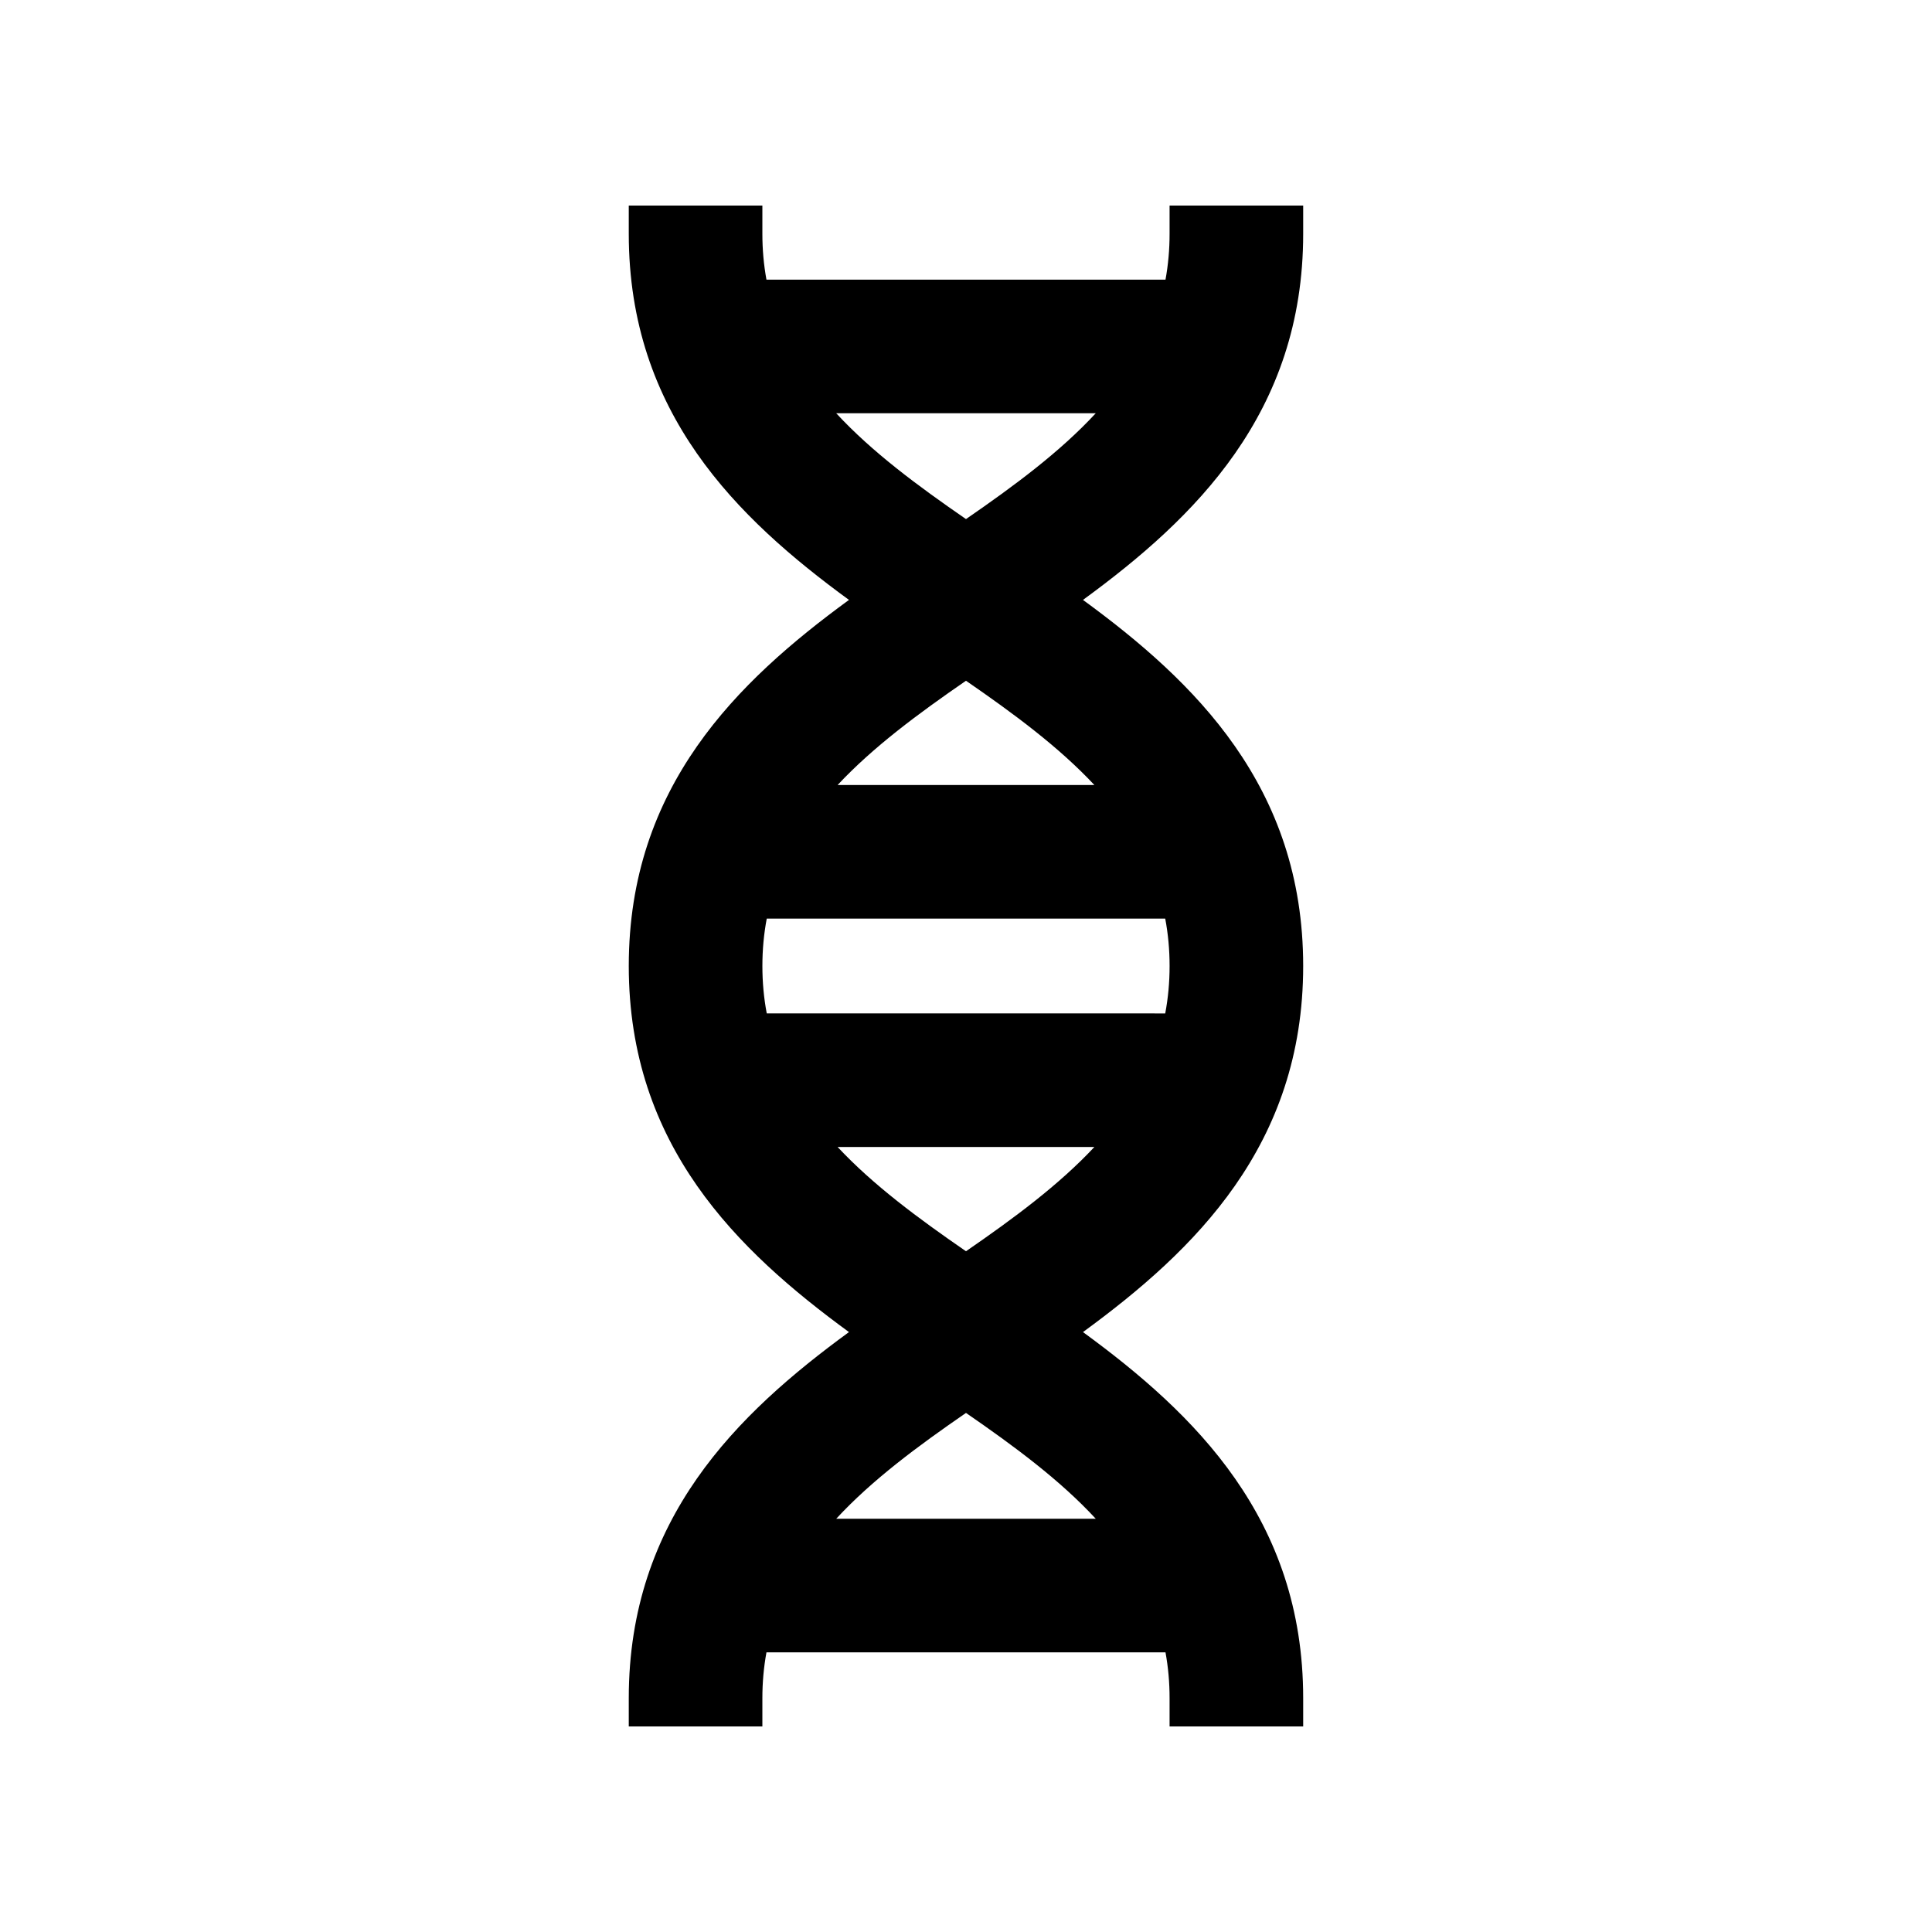 <?xml version="1.0" encoding="UTF-8"?>
<!-- Uploaded to: ICON Repo, www.svgrepo.com, Generator: ICON Repo Mixer Tools -->
<svg fill="#000000" width="800px" height="800px" version="1.1" viewBox="144 144 512 512" xmlns="http://www.w3.org/2000/svg">
 <path d="m453.95 594.03v7.492h35.406v-7.492c0-47.523-28.73-75.367-58.355-97.016 29.625-21.652 58.355-49.492 58.355-97.016s-28.73-75.367-58.355-97.016c29.625-21.648 58.355-49.492 58.355-97.016v-7.492h-35.406v7.492c0 4.148-0.355 8.164-1.082 12.148h-105.75c-0.727-3.988-1.082-8-1.082-12.148v-7.492h-35.406v7.492c0 47.523 28.73 75.367 58.355 97.016-29.625 21.648-58.355 49.492-58.355 97.016s28.73 75.367 58.355 97.016c-29.625 21.648-58.355 49.492-58.355 97.016v7.492h35.406v-7.492c0-4.148 0.355-8.16 1.082-12.145h105.75c0.727 3.984 1.082 7.996 1.082 12.145zm-88.34-340.51h68.77c-9.449 10.227-21.562 19.203-34.383 28.043-12.82-8.84-24.938-17.816-34.387-28.043zm34.387 70.883c12.66 8.723 24.629 17.578 34.02 27.629h-68.039c9.391-10.051 21.359-18.906 34.02-27.629zm-53.957 75.598c0-4.305 0.379-8.457 1.156-12.562h105.6c0.777 4.106 1.156 8.254 1.156 12.562s-0.379 8.457-1.156 12.566l-105.6-0.004c-0.777-4.106-1.156-8.254-1.156-12.562zm19.941 47.969h68.031c-9.395 10.051-21.363 18.906-34.016 27.625-12.656-8.719-24.625-17.574-34.016-27.625zm-0.371 98.512c9.449-10.234 21.566-19.211 34.387-28.043 12.82 8.836 24.934 17.809 34.387 28.043z"/>
</svg>